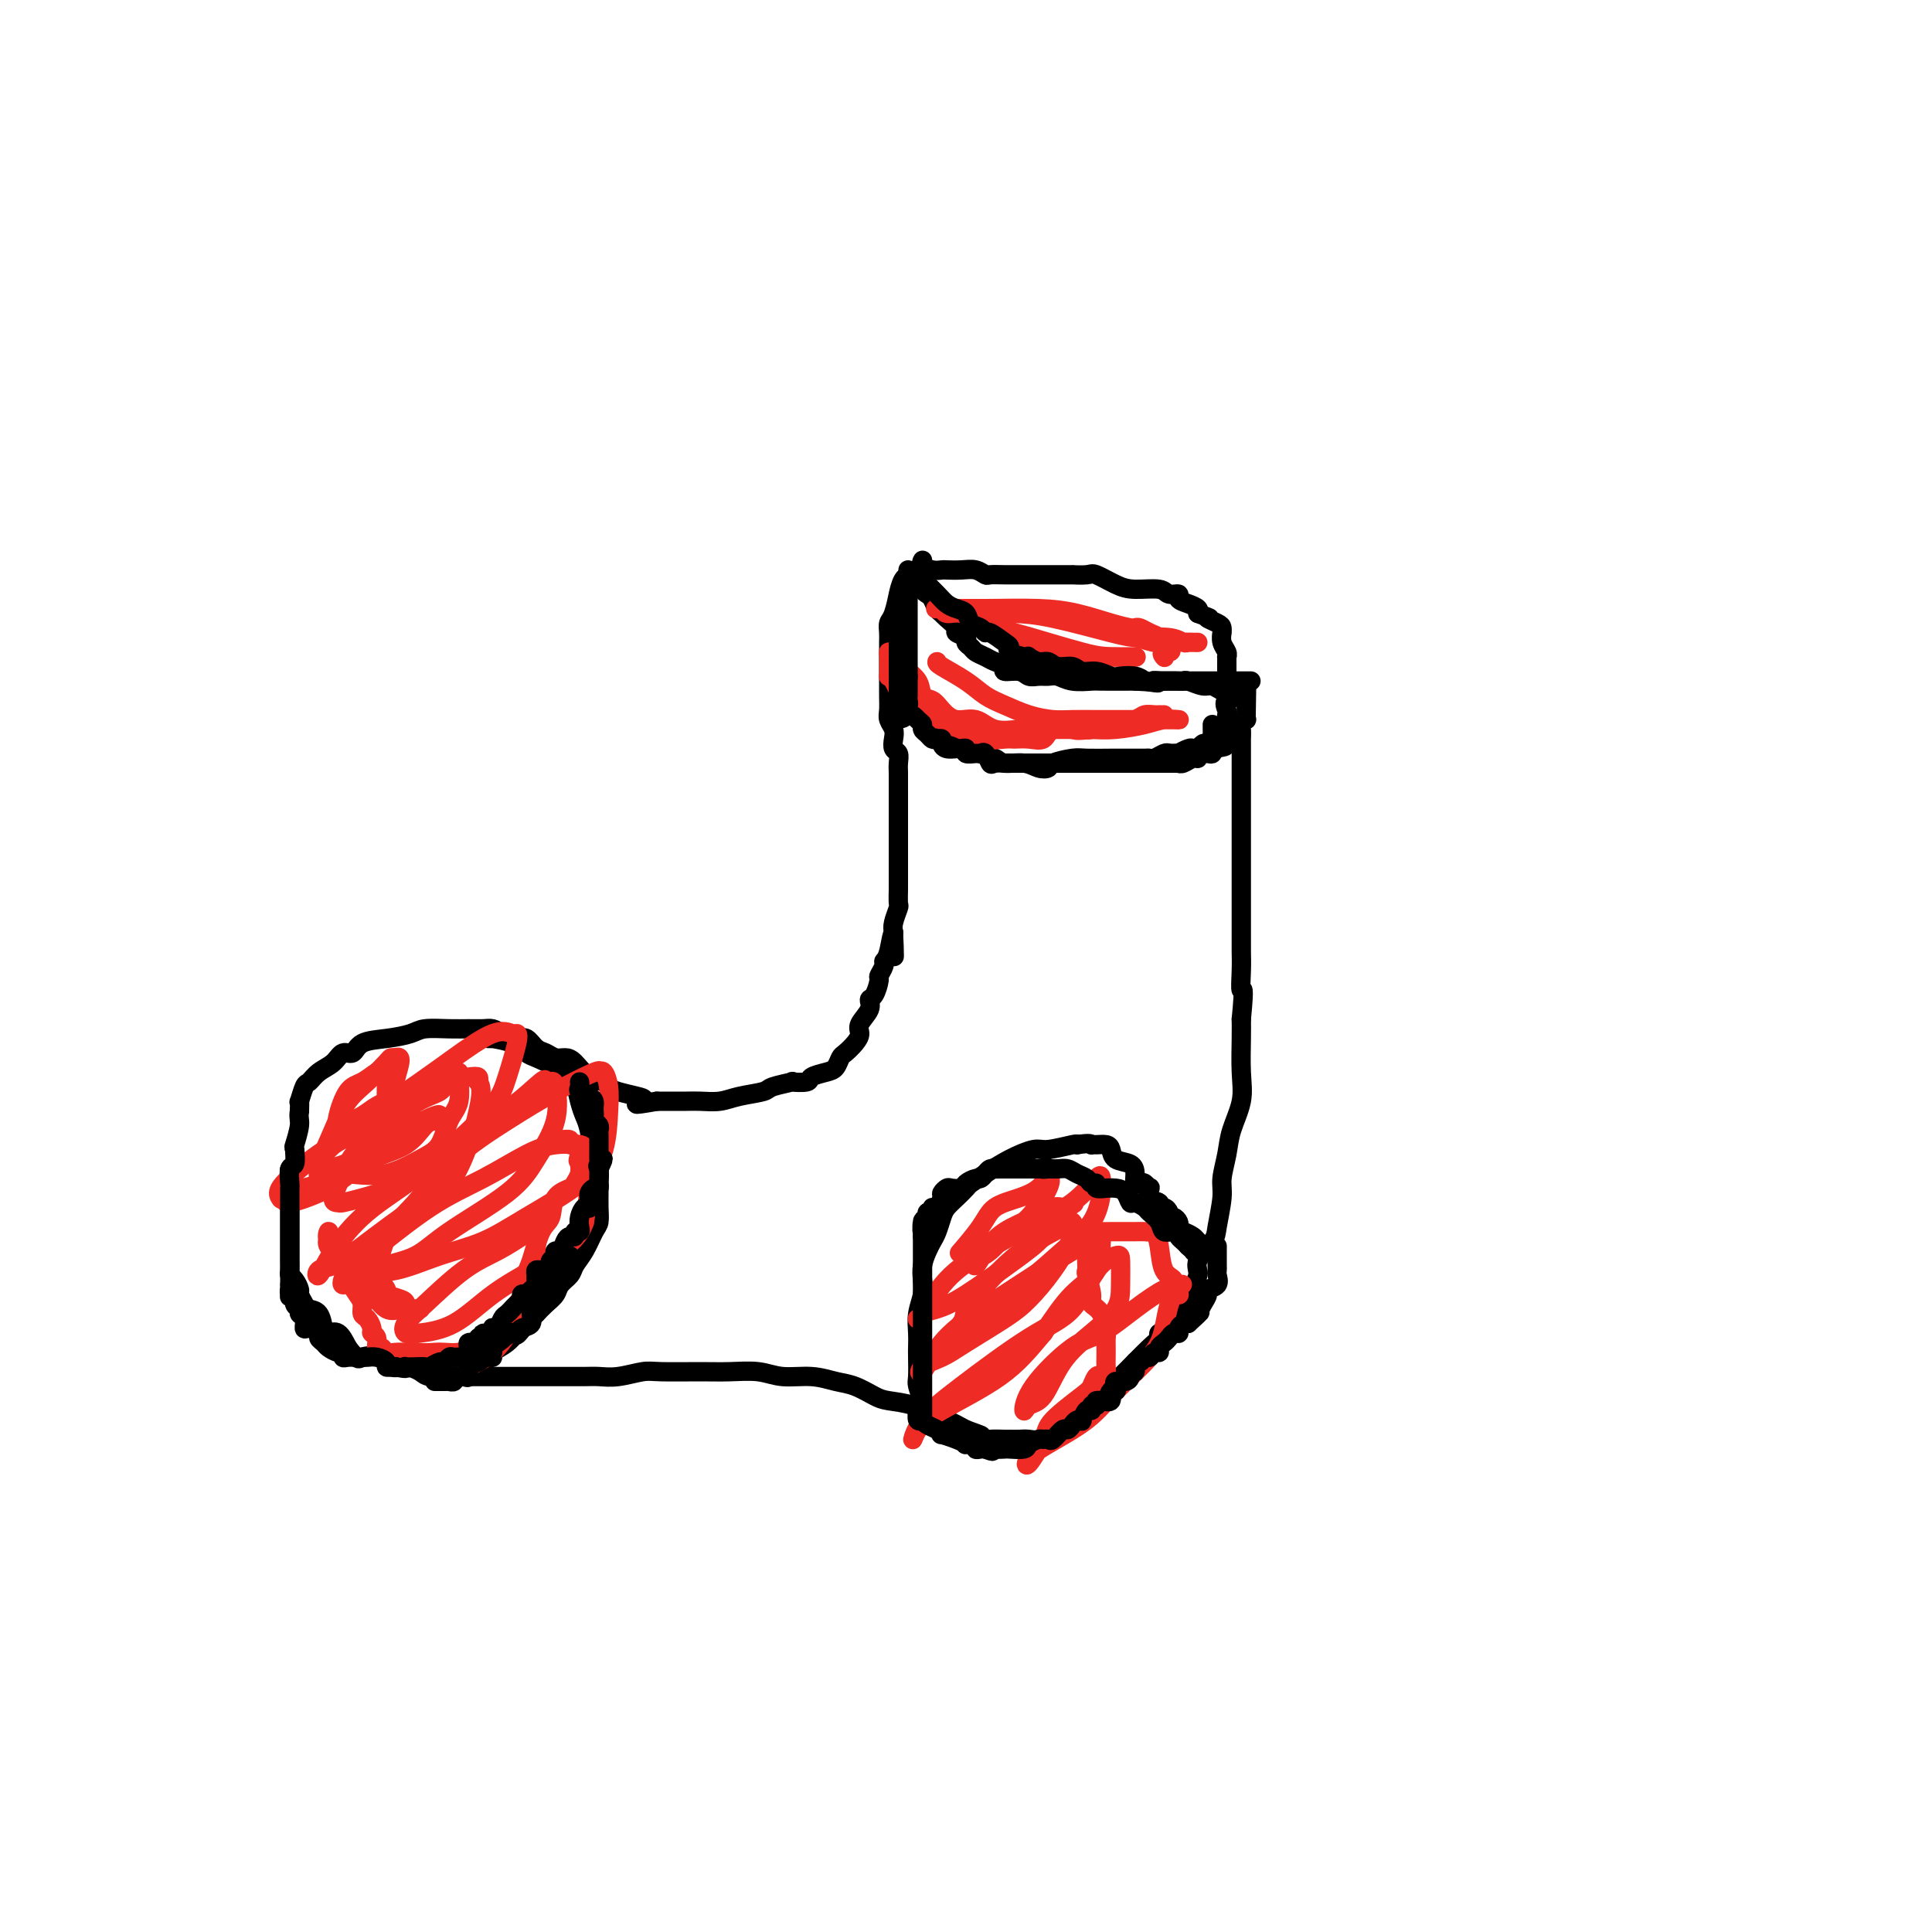 <svg viewBox='0 0 400 400' version='1.1' xmlns='http://www.w3.org/2000/svg' xmlns:xlink='http://www.w3.org/1999/xlink'><g fill='none' stroke='rgb(0,0,0)' stroke-width='4' stroke-linecap='round' stroke-linejoin='round'><path d='M191,120c-0.089,0.748 -0.178,1.497 0,2c0.178,0.503 0.622,0.761 1,1c0.378,0.239 0.691,0.458 1,1c0.309,0.542 0.613,1.406 1,2c0.387,0.594 0.858,0.919 1,1c0.142,0.081 -0.045,-0.080 0,0c0.045,0.080 0.323,0.403 1,1c0.677,0.597 1.754,1.469 2,2c0.246,0.531 -0.338,0.720 0,1c0.338,0.280 1.599,0.652 2,1c0.401,0.348 -0.059,0.671 0,1c0.059,0.329 0.637,0.665 1,1c0.363,0.335 0.511,0.668 1,1c0.489,0.332 1.318,0.662 2,1c0.682,0.338 1.218,0.683 2,1c0.782,0.317 1.809,0.607 2,1c0.191,0.393 -0.454,0.890 0,1c0.454,0.110 2.008,-0.168 3,0c0.992,0.168 1.422,0.781 2,1c0.578,0.219 1.304,0.045 2,0c0.696,-0.045 1.362,0.041 2,0c0.638,-0.041 1.248,-0.207 2,0c0.752,0.207 1.645,0.787 3,1c1.355,0.213 3.173,0.057 4,0c0.827,-0.057 0.665,-0.016 2,0c1.335,0.016 4.168,0.008 7,0'/><path d='M235,141c4.888,0.309 3.606,0.083 4,0c0.394,-0.083 2.462,-0.022 4,0c1.538,0.022 2.545,0.006 4,0c1.455,-0.006 3.357,-0.002 5,0c1.643,0.002 3.028,0.000 4,0c0.972,-0.000 1.531,-0.000 2,0c0.469,0.000 0.848,0.000 1,0c0.152,-0.000 0.076,-0.000 0,0'/><path d='M191,116c-0.169,0.310 -0.338,0.619 0,1c0.338,0.381 1.182,0.833 2,1c0.818,0.167 1.610,0.048 2,0c0.390,-0.048 0.379,-0.027 1,0c0.621,0.027 1.874,0.060 3,0c1.126,-0.060 2.126,-0.212 3,0c0.874,0.212 1.621,0.789 2,1c0.379,0.211 0.390,0.057 1,0c0.610,-0.057 1.819,-0.015 3,0c1.181,0.015 2.332,0.004 3,0c0.668,-0.004 0.852,-0.001 2,0c1.148,0.001 3.260,0.001 4,0c0.740,-0.001 0.108,-0.002 1,0c0.892,0.002 3.309,0.007 4,0c0.691,-0.007 -0.344,-0.026 0,0c0.344,0.026 2.067,0.097 3,0c0.933,-0.097 1.075,-0.362 2,0c0.925,0.362 2.634,1.350 4,2c1.366,0.650 2.389,0.962 4,1c1.611,0.038 3.810,-0.197 5,0c1.190,0.197 1.370,0.826 2,1c0.630,0.174 1.710,-0.108 2,0c0.290,0.108 -0.211,0.606 0,1c0.211,0.394 1.134,0.683 2,1c0.866,0.317 1.676,0.662 2,1c0.324,0.338 0.162,0.669 0,1'/><path d='M248,127c3.906,1.415 2.171,0.952 2,1c-0.171,0.048 1.221,0.607 2,1c0.779,0.393 0.945,0.619 1,1c0.055,0.381 0.001,0.915 0,1c-0.001,0.085 0.052,-0.279 0,0c-0.052,0.279 -0.210,1.202 0,2c0.210,0.798 0.788,1.471 1,2c0.212,0.529 0.057,0.915 0,1c-0.057,0.085 -0.015,-0.131 0,0c0.015,0.131 0.004,0.610 0,1c-0.004,0.390 -0.001,0.692 0,1c0.001,0.308 0.000,0.621 0,1c-0.000,0.379 -0.000,0.822 0,1c0.000,0.178 0.000,0.089 0,0'/><path d='M189,119c-0.726,0.054 -1.452,0.108 -2,1c-0.548,0.892 -0.917,2.623 -1,3c-0.083,0.377 0.121,-0.601 0,0c-0.121,0.601 -0.568,2.782 -1,4c-0.432,1.218 -0.848,1.473 -1,2c-0.152,0.527 -0.041,1.327 0,2c0.041,0.673 0.011,1.220 0,2c-0.011,0.780 -0.004,1.795 0,3c0.004,1.205 0.005,2.602 0,4c-0.005,1.398 -0.015,2.797 0,4c0.015,1.203 0.056,2.210 0,3c-0.056,0.790 -0.207,1.363 0,2c0.207,0.637 0.774,1.340 1,2c0.226,0.660 0.113,1.279 0,2c-0.113,0.721 -0.226,1.546 0,2c0.226,0.454 0.793,0.537 1,1c0.207,0.463 0.056,1.307 0,2c-0.056,0.693 -0.015,1.234 0,2c0.015,0.766 0.004,1.755 0,3c-0.004,1.245 -0.001,2.745 0,4c0.001,1.255 0.000,2.265 0,3c-0.000,0.735 -0.000,1.196 0,2c0.000,0.804 -0.000,1.949 0,3c0.000,1.051 0.001,2.006 0,3c-0.001,0.994 -0.004,2.027 0,3c0.004,0.973 0.015,1.885 0,3c-0.015,1.115 -0.056,2.433 0,3c0.056,0.567 0.207,0.383 0,1c-0.207,0.617 -0.774,2.033 -1,3c-0.226,0.967 -0.113,1.483 0,2'/><path d='M185,193c0.198,9.666 0.193,2.832 0,1c-0.193,-1.832 -0.573,1.338 -1,3c-0.427,1.662 -0.902,1.815 -1,2c-0.098,0.185 0.180,0.402 0,1c-0.180,0.598 -0.817,1.577 -1,2c-0.183,0.423 0.087,0.291 0,1c-0.087,0.709 -0.530,2.259 -1,3c-0.470,0.741 -0.965,0.674 -1,1c-0.035,0.326 0.390,1.047 0,2c-0.390,0.953 -1.596,2.138 -2,3c-0.404,0.862 -0.006,1.401 0,2c0.006,0.599 -0.381,1.260 -1,2c-0.619,0.740 -1.469,1.560 -2,2c-0.531,0.440 -0.741,0.500 -1,1c-0.259,0.500 -0.565,1.441 -1,2c-0.435,0.559 -0.999,0.738 -2,1c-1.001,0.262 -2.440,0.609 -3,1c-0.560,0.391 -0.241,0.826 -1,1c-0.759,0.174 -2.597,0.088 -3,0c-0.403,-0.088 0.630,-0.177 0,0c-0.630,0.177 -2.924,0.622 -4,1c-1.076,0.378 -0.933,0.690 -2,1c-1.067,0.310 -3.344,0.619 -5,1c-1.656,0.381 -2.692,0.834 -4,1c-1.308,0.166 -2.889,0.044 -4,0c-1.111,-0.044 -1.751,-0.012 -3,0c-1.249,0.012 -3.105,0.003 -4,0c-0.895,-0.003 -0.827,-0.001 -1,0c-0.173,0.001 -0.586,0.000 -1,0'/><path d='M136,228c-6.399,1.131 -3.898,0.457 -3,0c0.898,-0.457 0.193,-0.698 -1,-1c-1.193,-0.302 -2.876,-0.666 -4,-1c-1.124,-0.334 -1.691,-0.640 -2,-1c-0.309,-0.360 -0.362,-0.775 -1,-1c-0.638,-0.225 -1.862,-0.260 -3,-1c-1.138,-0.740 -2.192,-2.186 -3,-3c-0.808,-0.814 -1.372,-0.996 -2,-1c-0.628,-0.004 -1.322,0.172 -2,0c-0.678,-0.172 -1.340,-0.690 -2,-1c-0.660,-0.310 -1.318,-0.413 -2,-1c-0.682,-0.587 -1.389,-1.660 -2,-2c-0.611,-0.340 -1.125,0.052 -2,0c-0.875,-0.052 -2.112,-0.550 -3,-1c-0.888,-0.450 -1.428,-0.853 -2,-1c-0.572,-0.147 -1.176,-0.036 -2,0c-0.824,0.036 -1.867,-0.001 -3,0c-1.133,0.001 -2.356,0.040 -4,0c-1.644,-0.040 -3.711,-0.161 -5,0c-1.289,0.161 -1.802,0.602 -3,1c-1.198,0.398 -3.083,0.754 -5,1c-1.917,0.246 -3.868,0.383 -5,1c-1.132,0.617 -1.445,1.714 -2,2c-0.555,0.286 -1.353,-0.238 -2,0c-0.647,0.238 -1.144,1.238 -2,2c-0.856,0.762 -2.072,1.285 -3,2c-0.928,0.715 -1.569,1.623 -2,2c-0.431,0.377 -0.652,0.225 -1,1c-0.348,0.775 -0.825,2.478 -1,3c-0.175,0.522 -0.050,-0.137 0,0c0.050,0.137 0.025,1.068 0,2'/><path d='M62,230c-0.250,1.369 0.125,1.791 0,3c-0.125,1.209 -0.752,3.205 -1,4c-0.248,0.795 -0.119,0.388 0,1c0.119,0.612 0.228,2.243 0,3c-0.228,0.757 -0.793,0.641 -1,1c-0.207,0.359 -0.055,1.195 0,2c0.055,0.805 0.015,1.581 0,2c-0.015,0.419 -0.004,0.481 0,1c0.004,0.519 0.001,1.495 0,2c-0.001,0.505 -0.000,0.541 0,1c0.000,0.459 0.000,1.342 0,2c-0.000,0.658 -0.000,1.089 0,2c0.000,0.911 0.000,2.300 0,3c-0.000,0.700 -0.000,0.711 0,1c0.000,0.289 0.000,0.855 0,1c-0.000,0.145 -0.001,-0.130 0,0c0.001,0.130 0.003,0.664 0,1c-0.003,0.336 -0.011,0.475 0,1c0.011,0.525 0.041,1.435 0,2c-0.041,0.565 -0.151,0.785 0,1c0.151,0.215 0.564,0.425 1,1c0.436,0.575 0.894,1.514 1,2c0.106,0.486 -0.140,0.519 0,1c0.140,0.481 0.667,1.412 1,2c0.333,0.588 0.473,0.835 1,1c0.527,0.165 1.439,0.249 2,1c0.561,0.751 0.769,2.170 1,3c0.231,0.830 0.485,1.069 1,1c0.515,-0.069 1.290,-0.448 2,0c0.710,0.448 1.355,1.724 2,3'/><path d='M72,279c2.316,2.962 2.105,2.366 3,2c0.895,-0.366 2.895,-0.501 4,0c1.105,0.501 1.314,1.637 2,2c0.686,0.363 1.848,-0.046 3,0c1.152,0.046 2.293,0.548 3,1c0.707,0.452 0.979,0.853 2,1c1.021,0.147 2.791,0.039 4,0c1.209,-0.039 1.856,-0.011 3,0c1.144,0.011 2.784,0.003 4,0c1.216,-0.003 2.009,-0.001 3,0c0.991,0.001 2.179,-0.000 4,0c1.821,0.000 4.274,0.001 6,0c1.726,-0.001 2.724,-0.004 4,0c1.276,0.004 2.830,0.015 4,0c1.170,-0.015 1.957,-0.057 3,0c1.043,0.057 2.342,0.212 4,0c1.658,-0.212 3.675,-0.790 5,-1c1.325,-0.210 1.959,-0.052 4,0c2.041,0.052 5.490,-0.001 8,0c2.510,0.001 4.082,0.056 6,0c1.918,-0.056 4.182,-0.223 6,0c1.818,0.223 3.190,0.837 5,1c1.810,0.163 4.058,-0.125 6,0c1.942,0.125 3.580,0.662 5,1c1.420,0.338 2.624,0.476 4,1c1.376,0.524 2.923,1.435 4,2c1.077,0.565 1.684,0.784 3,1c1.316,0.216 3.343,0.429 5,1c1.657,0.571 2.946,1.500 4,2c1.054,0.500 1.873,0.571 3,1c1.127,0.429 2.564,1.214 4,2'/><path d='M200,296c5.286,1.868 2.501,1.036 2,1c-0.501,-0.036 1.284,0.722 2,1c0.716,0.278 0.365,0.074 1,0c0.635,-0.074 2.256,-0.018 3,0c0.744,0.018 0.611,-0.001 1,0c0.389,0.001 1.299,0.023 2,0c0.701,-0.023 1.192,-0.092 2,0c0.808,0.092 1.934,0.346 3,0c1.066,-0.346 2.072,-1.290 3,-2c0.928,-0.710 1.778,-1.184 3,-2c1.222,-0.816 2.815,-1.973 4,-3c1.185,-1.027 1.962,-1.925 3,-3c1.038,-1.075 2.337,-2.328 4,-4c1.663,-1.672 3.692,-3.763 5,-5c1.308,-1.237 1.897,-1.621 2,-2c0.103,-0.379 -0.279,-0.752 0,-1c0.279,-0.248 1.221,-0.372 2,-1c0.779,-0.628 1.396,-1.761 2,-3c0.604,-1.239 1.194,-2.583 2,-4c0.806,-1.417 1.828,-2.907 2,-4c0.172,-1.093 -0.505,-1.789 0,-3c0.505,-1.211 2.191,-2.938 3,-4c0.809,-1.062 0.740,-1.457 1,-3c0.260,-1.543 0.848,-4.232 1,-6c0.152,-1.768 -0.131,-2.616 0,-4c0.131,-1.384 0.676,-3.304 1,-5c0.324,-1.696 0.427,-3.167 1,-5c0.573,-1.833 1.618,-4.027 2,-6c0.382,-1.973 0.103,-3.723 0,-6c-0.103,-2.277 -0.029,-5.079 0,-7c0.029,-1.921 0.015,-2.960 0,-4'/><path d='M257,211c0.774,-7.821 0.207,-5.873 0,-6c-0.207,-0.127 -0.056,-2.330 0,-4c0.056,-1.670 0.015,-2.807 0,-4c-0.015,-1.193 -0.004,-2.443 0,-4c0.004,-1.557 0.001,-3.421 0,-5c-0.001,-1.579 -0.000,-2.873 0,-4c0.000,-1.127 0.000,-2.086 0,-3c-0.000,-0.914 -0.000,-1.781 0,-3c0.000,-1.219 0.000,-2.788 0,-4c-0.000,-1.212 -0.000,-2.065 0,-3c0.000,-0.935 -0.000,-1.950 0,-3c0.000,-1.050 0.000,-2.135 0,-3c-0.000,-0.865 -0.000,-1.511 0,-2c0.000,-0.489 0.000,-0.821 0,-1c-0.000,-0.179 -0.000,-0.204 0,-1c0.000,-0.796 0.000,-2.364 0,-3c-0.000,-0.636 -0.001,-0.341 0,-1c0.001,-0.659 0.004,-2.272 0,-3c-0.004,-0.728 -0.015,-0.573 0,-1c0.015,-0.427 0.057,-1.438 0,-2c-0.057,-0.562 -0.211,-0.676 0,-1c0.211,-0.324 0.788,-0.856 1,-1c0.212,-0.144 0.061,0.102 0,0c-0.061,-0.102 -0.030,-0.551 0,-1'/><path d='M258,148c0.167,-10.500 0.083,-5.250 0,0'/><path d='M101,215c0.522,0.015 1.044,0.031 1,0c-0.044,-0.031 -0.655,-0.108 0,0c0.655,0.108 2.574,0.400 4,1c1.426,0.600 2.357,1.506 3,2c0.643,0.494 0.998,0.576 2,1c1.002,0.424 2.650,1.191 4,2c1.350,0.809 2.403,1.660 3,2c0.597,0.340 0.737,0.171 1,1c0.263,0.829 0.649,2.658 1,4c0.351,1.342 0.669,2.198 1,3c0.331,0.802 0.677,1.551 1,3c0.323,1.449 0.622,3.598 1,5c0.378,1.402 0.834,2.056 1,3c0.166,0.944 0.042,2.176 0,3c-0.042,0.824 -0.003,1.238 0,2c0.003,0.762 -0.031,1.870 0,3c0.031,1.130 0.126,2.280 0,3c-0.126,0.720 -0.471,1.008 -1,2c-0.529,0.992 -1.240,2.689 -2,4c-0.760,1.311 -1.569,2.238 -2,3c-0.431,0.762 -0.486,1.359 -1,2c-0.514,0.641 -1.489,1.327 -2,2c-0.511,0.673 -0.560,1.335 -1,2c-0.440,0.665 -1.272,1.333 -2,2c-0.728,0.667 -1.351,1.333 -2,2c-0.649,0.667 -1.325,1.333 -2,2'/><path d='M109,274c-2.702,3.608 -1.957,2.130 -2,2c-0.043,-0.130 -0.873,1.090 -2,2c-1.127,0.910 -2.551,1.512 -3,2c-0.449,0.488 0.075,0.863 0,1c-0.075,0.137 -0.751,0.037 -1,0c-0.249,-0.037 -0.071,-0.011 0,0c0.071,0.011 0.036,0.005 0,0'/><path d='M191,294c0.008,0.332 0.016,0.663 0,0c-0.016,-0.663 -0.057,-2.321 0,-3c0.057,-0.679 0.211,-0.380 0,-1c-0.211,-0.620 -0.788,-2.160 -1,-3c-0.212,-0.840 -0.058,-0.979 0,-2c0.058,-1.021 0.019,-2.923 0,-4c-0.019,-1.077 -0.019,-1.327 0,-2c0.019,-0.673 0.057,-1.769 0,-3c-0.057,-1.231 -0.208,-2.599 0,-4c0.208,-1.401 0.777,-2.837 1,-4c0.223,-1.163 0.101,-2.054 0,-3c-0.101,-0.946 -0.182,-1.948 0,-3c0.182,-1.052 0.625,-2.155 1,-3c0.375,-0.845 0.680,-1.434 1,-2c0.320,-0.566 0.653,-1.111 1,-2c0.347,-0.889 0.708,-2.121 1,-3c0.292,-0.879 0.517,-1.403 1,-2c0.483,-0.597 1.226,-1.265 2,-2c0.774,-0.735 1.580,-1.535 2,-2c0.420,-0.465 0.455,-0.593 1,-1c0.545,-0.407 1.600,-1.094 3,-2c1.400,-0.906 3.146,-2.033 5,-3c1.854,-0.967 3.817,-1.775 5,-2c1.183,-0.225 1.588,0.132 3,0c1.412,-0.132 3.832,-0.752 5,-1c1.168,-0.248 1.084,-0.124 1,0'/><path d='M223,237c2.854,-0.464 2.989,-0.122 3,0c0.011,0.122 -0.101,0.026 0,0c0.101,-0.026 0.416,0.020 1,0c0.584,-0.020 1.439,-0.105 2,0c0.561,0.105 0.829,0.400 1,1c0.171,0.600 0.245,1.506 1,2c0.755,0.494 2.191,0.576 3,1c0.809,0.424 0.991,1.190 1,2c0.009,0.810 -0.155,1.665 0,2c0.155,0.335 0.628,0.149 1,0c0.372,-0.149 0.643,-0.262 1,0c0.357,0.262 0.799,0.897 1,1c0.201,0.103 0.162,-0.327 0,0c-0.162,0.327 -0.446,1.411 0,2c0.446,0.589 1.621,0.684 2,1c0.379,0.316 -0.039,0.854 0,1c0.039,0.146 0.536,-0.102 1,0c0.464,0.102 0.895,0.552 1,1c0.105,0.448 -0.116,0.893 0,1c0.116,0.107 0.570,-0.125 1,0c0.430,0.125 0.837,0.607 1,1c0.163,0.393 0.081,0.696 0,1'/><path d='M244,254c1.516,2.250 0.305,1.376 0,1c-0.305,-0.376 0.297,-0.255 1,0c0.703,0.255 1.509,0.643 2,1c0.491,0.357 0.668,0.683 1,1c0.332,0.317 0.820,0.624 1,1c0.180,0.376 0.051,0.822 0,1c-0.051,0.178 -0.026,0.089 0,0'/><path d='M188,143c-0.187,0.801 -0.374,1.601 0,2c0.374,0.399 1.311,0.396 2,1c0.689,0.604 1.132,1.815 2,3c0.868,1.185 2.162,2.345 3,3c0.838,0.655 1.220,0.807 2,1c0.780,0.193 1.959,0.429 3,1c1.041,0.571 1.945,1.477 3,2c1.055,0.523 2.262,0.663 3,1c0.738,0.337 1.007,0.872 2,1c0.993,0.128 2.710,-0.152 4,0c1.290,0.152 2.153,0.734 3,1c0.847,0.266 1.679,0.215 2,0c0.321,-0.215 0.130,-0.593 1,-1c0.870,-0.407 2.799,-0.841 4,-1c1.201,-0.159 1.673,-0.043 3,0c1.327,0.043 3.507,0.011 5,0c1.493,-0.011 2.297,-0.002 3,0c0.703,0.002 1.305,-0.003 2,0c0.695,0.003 1.482,0.015 2,0c0.518,-0.015 0.768,-0.055 1,0c0.232,0.055 0.447,0.207 1,0c0.553,-0.207 1.444,-0.773 2,-1c0.556,-0.227 0.778,-0.113 1,0'/><path d='M242,156c5.727,-0.150 2.045,-0.026 1,0c-1.045,0.026 0.546,-0.044 1,0c0.454,0.044 -0.229,0.204 0,0c0.229,-0.204 1.371,-0.773 2,-1c0.629,-0.227 0.746,-0.113 1,0c0.254,0.113 0.645,0.226 1,0c0.355,-0.226 0.672,-0.792 1,-1c0.328,-0.208 0.665,-0.060 1,0c0.335,0.060 0.667,0.030 1,0'/><path d='M251,154c1.570,-0.326 0.995,-0.140 1,0c0.005,0.140 0.589,0.233 1,0c0.411,-0.233 0.649,-0.794 1,-1c0.351,-0.206 0.815,-0.059 1,0c0.185,0.059 0.093,0.029 0,0'/></g>
<g fill='none' stroke='rgb(238,43,36)' stroke-width='4' stroke-linecap='round' stroke-linejoin='round'><path d='M59,247c0.038,0.266 0.075,0.531 0,1c-0.075,0.469 -0.264,1.141 1,1c1.264,-0.141 3.980,-1.096 6,-2c2.020,-0.904 3.343,-1.758 5,-3c1.657,-1.242 3.649,-2.872 6,-4c2.351,-1.128 5.060,-1.753 7,-3c1.940,-1.247 3.112,-3.114 4,-4c0.888,-0.886 1.492,-0.789 2,-1c0.508,-0.211 0.922,-0.731 1,-1c0.078,-0.269 -0.178,-0.289 -1,0c-0.822,0.289 -2.209,0.886 -4,2c-1.791,1.114 -3.985,2.745 -6,4c-2.015,1.255 -3.851,2.133 -6,3c-2.149,0.867 -4.610,1.723 -6,2c-1.390,0.277 -1.710,-0.024 -2,0c-0.290,0.024 -0.551,0.374 0,-1c0.551,-1.374 1.912,-4.473 3,-7c1.088,-2.527 1.902,-4.481 3,-6c1.098,-1.519 2.480,-2.603 4,-4c1.520,-1.397 3.178,-3.107 4,-4c0.822,-0.893 0.806,-0.969 1,-1c0.194,-0.031 0.597,-0.015 1,0'/><path d='M82,219c1.568,-0.703 0.487,2.040 0,4c-0.487,1.960 -0.379,3.139 -1,4c-0.621,0.861 -1.972,1.405 -3,2c-1.028,0.595 -1.734,1.242 -3,2c-1.266,0.758 -3.091,1.627 -4,2c-0.909,0.373 -0.902,0.250 -1,0c-0.098,-0.250 -0.300,-0.627 0,-2c0.300,-1.373 1.103,-3.740 2,-5c0.897,-1.260 1.886,-1.412 3,-2c1.114,-0.588 2.351,-1.614 3,-2c0.649,-0.386 0.710,-0.134 1,0c0.290,0.134 0.811,0.148 1,0c0.189,-0.148 0.047,-0.460 0,0c-0.047,0.460 -0.000,1.691 0,3c0.000,1.309 -0.046,2.695 0,4c0.046,1.305 0.185,2.530 0,4c-0.185,1.470 -0.694,3.184 -1,4c-0.306,0.816 -0.411,0.732 -1,1c-0.589,0.268 -1.663,0.886 -2,1c-0.337,0.114 0.063,-0.277 0,-1c-0.063,-0.723 -0.589,-1.778 0,-3c0.589,-1.222 2.295,-2.611 4,-4'/><path d='M80,231c1.154,-2.029 2.040,-3.103 3,-4c0.960,-0.897 1.995,-1.617 3,-2c1.005,-0.383 1.978,-0.429 2,0c0.022,0.429 -0.909,1.332 -2,3c-1.091,1.668 -2.341,4.100 -4,6c-1.659,1.900 -3.726,3.267 -6,5c-2.274,1.733 -4.756,3.833 -7,5c-2.244,1.167 -4.251,1.401 -6,2c-1.749,0.599 -3.240,1.562 -4,2c-0.760,0.438 -0.789,0.352 -1,0c-0.211,-0.352 -0.603,-0.969 0,-2c0.603,-1.031 2.201,-2.475 4,-4c1.799,-1.525 3.798,-3.129 7,-5c3.202,-1.871 7.607,-4.008 11,-6c3.393,-1.992 5.775,-3.840 8,-5c2.225,-1.160 4.295,-1.632 5,-2c0.705,-0.368 0.047,-0.633 0,-1c-0.047,-0.367 0.517,-0.838 1,-1c0.483,-0.162 0.885,-0.017 1,0c0.115,0.017 -0.056,-0.096 0,1c0.056,1.096 0.338,3.401 0,5c-0.338,1.599 -1.298,2.492 -2,4c-0.702,1.508 -1.147,3.631 -2,5c-0.853,1.369 -2.114,1.984 -4,3c-1.886,1.016 -4.396,2.433 -7,3c-2.604,0.567 -5.302,0.283 -8,0'/><path d='M72,243c-4.012,1.133 -4.542,0.967 -5,1c-0.458,0.033 -0.844,0.267 -1,0c-0.156,-0.267 -0.083,-1.034 0,-2c0.083,-0.966 0.174,-2.130 2,-4c1.826,-1.870 5.386,-4.445 9,-7c3.614,-2.555 7.283,-5.092 10,-7c2.717,-1.908 4.481,-3.189 7,-5c2.519,-1.811 5.793,-4.152 8,-5c2.207,-0.848 3.346,-0.204 4,0c0.654,0.204 0.824,-0.033 1,0c0.176,0.033 0.360,0.336 0,2c-0.360,1.664 -1.263,4.690 -2,7c-0.737,2.310 -1.309,3.904 -3,6c-1.691,2.096 -4.502,4.695 -7,7c-2.498,2.305 -4.682,4.316 -7,6c-2.318,1.684 -4.770,3.040 -7,4c-2.230,0.960 -4.238,1.525 -6,2c-1.762,0.475 -3.278,0.862 -4,1c-0.722,0.138 -0.649,0.027 -1,0c-0.351,-0.027 -1.128,0.029 -1,-1c0.128,-1.029 1.159,-3.144 2,-5c0.841,-1.856 1.492,-3.454 4,-6c2.508,-2.546 6.872,-6.042 10,-8c3.128,-1.958 5.021,-2.378 6,-3c0.979,-0.622 1.046,-1.445 2,-2c0.954,-0.555 2.795,-0.842 4,-1c1.205,-0.158 1.773,-0.188 2,0c0.227,0.188 0.114,0.594 0,1'/><path d='M99,224c1.004,1.051 0.513,3.677 0,6c-0.513,2.323 -1.050,4.342 -2,7c-0.950,2.658 -2.314,5.954 -4,8c-1.686,2.046 -3.693,2.843 -7,5c-3.307,2.157 -7.913,5.676 -11,8c-3.087,2.324 -4.656,3.453 -6,4c-1.344,0.547 -2.465,0.510 -3,1c-0.535,0.490 -0.484,1.506 0,1c0.484,-0.506 1.400,-2.534 3,-5c1.600,-2.466 3.883,-5.369 7,-8c3.117,-2.631 7.069,-4.988 11,-8c3.931,-3.012 7.841,-6.677 11,-9c3.159,-2.323 5.567,-3.303 8,-5c2.433,-1.697 4.890,-4.109 6,-5c1.110,-0.891 0.874,-0.260 1,0c0.126,0.260 0.614,0.148 1,0c0.386,-0.148 0.670,-0.333 1,1c0.330,1.333 0.706,4.185 0,7c-0.706,2.815 -2.494,5.594 -4,8c-1.506,2.406 -2.728,4.438 -6,7c-3.272,2.562 -8.593,5.653 -12,8c-3.407,2.347 -4.900,3.950 -7,5c-2.100,1.050 -4.806,1.547 -6,2c-1.194,0.453 -0.877,0.864 -1,1c-0.123,0.136 -0.687,-0.002 -1,0c-0.313,0.002 -0.375,0.143 0,-1c0.375,-1.143 1.188,-3.572 2,-6'/><path d='M80,256c1.018,-2.076 3.562,-4.266 6,-7c2.438,-2.734 4.769,-6.011 8,-9c3.231,-2.989 7.362,-5.690 11,-8c3.638,-2.310 6.781,-4.229 10,-6c3.219,-1.771 6.512,-3.395 8,-4c1.488,-0.605 1.169,-0.192 1,0c-0.169,0.192 -0.190,0.163 0,0c0.190,-0.163 0.591,-0.462 1,0c0.409,0.462 0.825,1.683 1,3c0.175,1.317 0.108,2.730 0,5c-0.108,2.270 -0.258,5.397 -1,8c-0.742,2.603 -2.076,4.680 -5,7c-2.924,2.320 -7.439,4.882 -11,7c-3.561,2.118 -6.167,3.793 -9,5c-2.833,1.207 -5.892,1.946 -9,3c-3.108,1.054 -6.263,2.422 -9,3c-2.737,0.578 -5.055,0.364 -7,1c-1.945,0.636 -3.518,2.121 -4,2c-0.482,-0.121 0.127,-1.849 1,-3c0.873,-1.151 2.009,-1.723 5,-4c2.991,-2.277 7.835,-6.257 12,-9c4.165,-2.743 7.651,-4.250 11,-6c3.349,-1.750 6.561,-3.743 9,-5c2.439,-1.257 4.104,-1.777 6,-2c1.896,-0.223 4.022,-0.148 5,0c0.978,0.148 0.809,0.370 1,1c0.191,0.630 0.744,1.670 1,3c0.256,1.330 0.216,2.952 0,5c-0.216,2.048 -0.608,4.524 -1,7'/><path d='M121,253c-1.026,3.030 -3.089,4.605 -5,6c-1.911,1.395 -3.668,2.610 -6,4c-2.332,1.390 -5.240,2.956 -8,5c-2.760,2.044 -5.372,4.567 -8,6c-2.628,1.433 -5.272,1.776 -7,2c-1.728,0.224 -2.540,0.328 -3,0c-0.460,-0.328 -0.569,-1.089 0,-2c0.569,-0.911 1.815,-1.971 4,-4c2.185,-2.029 5.307,-5.027 8,-7c2.693,-1.973 4.956,-2.920 7,-4c2.044,-1.080 3.870,-2.293 5,-3c1.130,-0.707 1.566,-0.909 2,-1c0.434,-0.091 0.868,-0.070 1,1c0.132,1.070 -0.038,3.189 0,5c0.038,1.811 0.285,3.314 0,5c-0.285,1.686 -1.103,3.556 -2,5c-0.897,1.444 -1.872,2.464 -3,4c-1.128,1.536 -2.407,3.588 -4,5c-1.593,1.412 -3.499,2.182 -5,3c-1.501,0.818 -2.596,1.682 -3,2c-0.404,0.318 -0.115,0.091 0,0c0.115,-0.091 0.058,-0.045 0,0'/><path d='M199,259c0.106,-0.123 0.212,-0.245 0,0c-0.212,0.245 -0.741,0.859 0,0c0.741,-0.859 2.751,-3.191 4,-5c1.249,-1.809 1.735,-3.096 3,-4c1.265,-0.904 3.308,-1.427 5,-2c1.692,-0.573 3.034,-1.197 4,-2c0.966,-0.803 1.557,-1.785 2,-2c0.443,-0.215 0.738,0.337 0,2c-0.738,1.663 -2.511,4.437 -4,6c-1.489,1.563 -2.695,1.913 -4,3c-1.305,1.087 -2.707,2.909 -4,4c-1.293,1.091 -2.475,1.450 -3,2c-0.525,0.550 -0.394,1.292 0,1c0.394,-0.292 1.051,-1.619 2,-3c0.949,-1.381 2.191,-2.815 4,-4c1.809,-1.185 4.186,-2.122 6,-3c1.814,-0.878 3.065,-1.698 4,-2c0.935,-0.302 1.553,-0.086 2,0c0.447,0.086 0.724,0.043 1,0'/><path d='M221,250c2.896,-1.725 0.634,-0.536 -1,1c-1.634,1.536 -2.642,3.419 -4,5c-1.358,1.581 -3.067,2.858 -6,5c-2.933,2.142 -7.091,5.148 -10,7c-2.909,1.852 -4.569,2.551 -6,3c-1.431,0.449 -2.634,0.649 -3,1c-0.366,0.351 0.103,0.854 0,1c-0.103,0.146 -0.780,-0.063 -1,0c-0.220,0.063 0.015,0.399 1,-1c0.985,-1.399 2.719,-4.533 5,-7c2.281,-2.467 5.108,-4.267 8,-6c2.892,-1.733 5.847,-3.400 9,-5c3.153,-1.600 6.502,-3.132 9,-5c2.498,-1.868 4.145,-4.070 5,-5c0.855,-0.930 0.919,-0.587 1,0c0.081,0.587 0.180,1.419 0,3c-0.180,1.581 -0.640,3.913 -2,6c-1.360,2.087 -3.622,3.931 -6,6c-2.378,2.069 -4.873,4.365 -7,6c-2.127,1.635 -3.888,2.609 -6,4c-2.112,1.391 -4.576,3.197 -6,4c-1.424,0.803 -1.806,0.601 -2,1c-0.194,0.399 -0.198,1.400 0,1c0.198,-0.400 0.599,-2.200 1,-4'/><path d='M200,271c1.195,-1.899 3.682,-4.647 6,-7c2.318,-2.353 4.467,-4.312 7,-6c2.533,-1.688 5.452,-3.106 7,-4c1.548,-0.894 1.727,-1.266 2,-1c0.273,0.266 0.639,1.170 0,3c-0.639,1.830 -2.284,4.588 -4,7c-1.716,2.412 -3.504,4.480 -5,6c-1.496,1.520 -2.701,2.493 -5,4c-2.299,1.507 -5.692,3.549 -8,5c-2.308,1.451 -3.530,2.311 -5,3c-1.470,0.689 -3.187,1.206 -4,2c-0.813,0.794 -0.723,1.866 0,1c0.723,-0.866 2.080,-3.671 4,-6c1.920,-2.329 4.403,-4.183 7,-6c2.597,-1.817 5.309,-3.599 9,-6c3.691,-2.401 8.362,-5.423 11,-7c2.638,-1.577 3.243,-1.710 4,-2c0.757,-0.290 1.667,-0.738 2,-1c0.333,-0.262 0.089,-0.338 0,1c-0.089,1.338 -0.024,4.091 -1,6c-0.976,1.909 -2.993,2.974 -5,5c-2.007,2.026 -4.003,5.013 -6,8'/><path d='M216,276c-3.088,3.678 -5.308,6.373 -9,9c-3.692,2.627 -8.856,5.188 -12,7c-3.144,1.812 -4.269,2.876 -5,4c-0.731,1.124 -1.067,2.307 -1,2c0.067,-0.307 0.537,-2.106 2,-4c1.463,-1.894 3.919,-3.884 8,-7c4.081,-3.116 9.787,-7.357 14,-10c4.213,-2.643 6.933,-3.688 9,-6c2.067,-2.312 3.482,-5.890 5,-8c1.518,-2.110 3.139,-2.751 4,-3c0.861,-0.249 0.961,-0.107 1,1c0.039,1.107 0.016,3.179 0,5c-0.016,1.821 -0.025,3.390 -1,5c-0.975,1.610 -2.917,3.261 -5,5c-2.083,1.739 -4.309,3.565 -6,6c-1.691,2.435 -2.848,5.479 -4,7c-1.152,1.521 -2.299,1.518 -3,2c-0.701,0.482 -0.955,1.449 -1,1c-0.045,-0.449 0.121,-2.313 2,-5c1.879,-2.687 5.473,-6.195 8,-8c2.527,-1.805 3.987,-1.906 6,-3c2.013,-1.094 4.581,-3.179 7,-5c2.419,-1.821 4.691,-3.377 6,-4c1.309,-0.623 1.654,-0.311 2,0'/><path d='M243,267c3.347,-1.982 1.214,-0.937 0,1c-1.214,1.937 -1.511,4.766 -2,7c-0.489,2.234 -1.171,3.872 -3,6c-1.829,2.128 -4.805,4.746 -7,7c-2.195,2.254 -3.611,4.143 -6,6c-2.389,1.857 -5.752,3.682 -8,5c-2.248,1.318 -3.380,2.129 -4,3c-0.620,0.871 -0.727,1.801 0,1c0.727,-0.801 2.289,-3.332 3,-5c0.711,-1.668 0.572,-2.472 2,-4c1.428,-1.528 4.425,-3.781 6,-5c1.575,-1.219 1.728,-1.404 2,-2c0.272,-0.596 0.661,-1.602 1,-2c0.339,-0.398 0.627,-0.189 1,0c0.373,0.189 0.832,0.359 1,0c0.168,-0.359 0.045,-1.245 0,-2c-0.045,-0.755 -0.014,-1.378 0,-2c0.014,-0.622 0.010,-1.241 0,-2c-0.010,-0.759 -0.026,-1.657 0,-2c0.026,-0.343 0.094,-0.131 0,-1c-0.094,-0.869 -0.351,-2.820 -1,-4c-0.649,-1.180 -1.691,-1.590 -2,-2c-0.309,-0.410 0.113,-0.820 0,-2c-0.113,-1.180 -0.762,-3.131 -1,-4c-0.238,-0.869 -0.064,-0.657 0,-1c0.064,-0.343 0.018,-1.241 0,-2c-0.018,-0.759 -0.009,-1.380 0,-2'/><path d='M225,259c-0.469,-4.431 -0.142,-2.508 0,-2c0.142,0.508 0.100,-0.400 0,-1c-0.100,-0.600 -0.259,-0.893 0,-1c0.259,-0.107 0.934,-0.028 2,0c1.066,0.028 2.523,0.006 4,0c1.477,-0.006 2.973,0.005 4,0c1.027,-0.005 1.583,-0.026 2,0c0.417,0.026 0.694,0.100 1,0c0.306,-0.100 0.641,-0.374 1,0c0.359,0.374 0.741,1.396 1,3c0.259,1.604 0.395,3.789 1,5c0.605,1.211 1.678,1.448 2,2c0.322,0.552 -0.105,1.418 0,2c0.105,0.582 0.744,0.881 1,1c0.256,0.119 0.128,0.060 0,0'/><path d='M194,137c-0.046,0.161 -0.093,0.323 1,1c1.093,0.677 3.324,1.870 5,3c1.676,1.130 2.796,2.198 4,3c1.204,0.802 2.492,1.339 4,2c1.508,0.661 3.236,1.445 5,2c1.764,0.555 3.564,0.881 5,1c1.436,0.119 2.509,0.032 4,0c1.491,-0.032 3.399,-0.009 5,0c1.601,0.009 2.894,0.002 4,0c1.106,-0.002 2.026,-0.000 3,0c0.974,0.000 2.004,-0.001 3,0c0.996,0.001 1.959,0.003 3,0c1.041,-0.003 2.159,-0.011 3,0c0.841,0.011 1.405,0.042 1,0c-0.405,-0.042 -1.779,-0.155 -3,0c-1.221,0.155 -2.290,0.580 -4,1c-1.710,0.420 -4.060,0.834 -6,1c-1.940,0.166 -3.470,0.083 -5,0'/><path d='M226,151c-3.316,0.342 -3.105,0.197 -4,0c-0.895,-0.197 -2.894,-0.446 -4,0c-1.106,0.446 -1.317,1.585 -2,2c-0.683,0.415 -1.837,0.104 -3,0c-1.163,-0.104 -2.333,-0.003 -3,0c-0.667,0.003 -0.830,-0.094 -2,0c-1.170,0.094 -3.346,0.378 -5,0c-1.654,-0.378 -2.785,-1.418 -4,-2c-1.215,-0.582 -2.514,-0.705 -3,-1c-0.486,-0.295 -0.158,-0.760 -1,-1c-0.842,-0.240 -2.855,-0.253 -4,-1c-1.145,-0.747 -1.421,-2.229 -2,-3c-0.579,-0.771 -1.462,-0.833 -2,-1c-0.538,-0.167 -0.733,-0.440 -1,-1c-0.267,-0.560 -0.608,-1.407 -1,-2c-0.392,-0.593 -0.837,-0.933 -1,-1c-0.163,-0.067 -0.043,0.137 0,0c0.043,-0.137 0.011,-0.616 0,-1c-0.011,-0.384 -0.000,-0.675 0,-1c0.000,-0.325 -0.010,-0.685 0,-1c0.010,-0.315 0.041,-0.585 0,-1c-0.041,-0.415 -0.155,-0.976 0,-1c0.155,-0.024 0.577,0.488 1,1'/><path d='M185,136c0.435,-0.302 1.022,0.944 2,2c0.978,1.056 2.347,1.923 3,3c0.653,1.077 0.590,2.363 1,3c0.410,0.637 1.294,0.623 2,1c0.706,0.377 1.235,1.145 2,2c0.765,0.855 1.764,1.798 3,2c1.236,0.202 2.707,-0.338 4,0c1.293,0.338 2.409,1.555 4,2c1.591,0.445 3.658,0.119 5,0c1.342,-0.119 1.958,-0.031 3,0c1.042,0.031 2.510,0.005 4,0c1.490,-0.005 3.002,0.013 4,0c0.998,-0.013 1.483,-0.055 2,0c0.517,0.055 1.066,0.208 2,0c0.934,-0.208 2.252,-0.778 3,-1c0.748,-0.222 0.925,-0.098 1,0c0.075,0.098 0.049,0.170 1,0c0.951,-0.170 2.881,-0.581 4,-1c1.119,-0.419 1.428,-0.844 2,-1c0.572,-0.156 1.407,-0.042 2,0c0.593,0.042 0.942,0.011 1,0c0.058,-0.011 -0.177,-0.003 0,0c0.177,0.003 0.765,0.001 1,0c0.235,-0.001 0.118,-0.000 0,0'/><path d='M204,127c1.957,-0.031 3.913,-0.062 6,0c2.087,0.062 4.303,0.217 8,1c3.697,0.783 8.874,2.196 12,3c3.126,0.804 4.199,1.000 6,1c1.801,-0.000 4.329,-0.196 6,0c1.671,0.196 2.486,0.785 3,1c0.514,0.215 0.728,0.057 1,0c0.272,-0.057 0.603,-0.014 1,0c0.397,0.014 0.861,-0.002 1,0c0.139,0.002 -0.046,0.023 -1,0c-0.954,-0.023 -2.677,-0.091 -4,0c-1.323,0.091 -2.247,0.339 -4,0c-1.753,-0.339 -4.336,-1.266 -7,-2c-2.664,-0.734 -5.410,-1.274 -8,-2c-2.590,-0.726 -5.026,-1.636 -7,-2c-1.974,-0.364 -3.487,-0.182 -5,0'/><path d='M212,127c-6.199,-0.928 -3.696,-0.246 -3,0c0.696,0.246 -0.415,0.058 -1,0c-0.585,-0.058 -0.642,0.015 -1,0c-0.358,-0.015 -1.015,-0.116 -1,0c0.015,0.116 0.703,0.451 1,1c0.297,0.549 0.203,1.314 1,2c0.797,0.686 2.483,1.294 4,2c1.517,0.706 2.863,1.510 4,2c1.137,0.490 2.064,0.667 3,1c0.936,0.333 1.882,0.821 3,1c1.118,0.179 2.408,0.048 3,0c0.592,-0.048 0.484,-0.013 1,0c0.516,0.013 1.655,0.003 3,0c1.345,-0.003 2.897,-0.001 4,0c1.103,0.001 1.759,0.000 2,0c0.241,-0.000 0.069,-0.000 0,0c-0.069,0.000 -0.034,0.000 0,0'/><path d='M235,136c1.152,0.035 -2.467,0.123 -5,0c-2.533,-0.123 -3.980,-0.458 -6,-1c-2.020,-0.542 -4.615,-1.293 -7,-2c-2.385,-0.707 -4.561,-1.370 -7,-2c-2.439,-0.630 -5.140,-1.226 -7,-2c-1.860,-0.774 -2.879,-1.724 -4,-2c-1.121,-0.276 -2.342,0.122 -3,0c-0.658,-0.122 -0.751,-0.765 -1,-1c-0.249,-0.235 -0.653,-0.061 -1,0c-0.347,0.061 -0.638,0.009 1,0c1.638,-0.009 5.206,0.026 9,0c3.794,-0.026 7.815,-0.112 11,0c3.185,0.112 5.535,0.421 8,1c2.465,0.579 5.044,1.426 7,2c1.956,0.574 3.288,0.875 4,1c0.712,0.125 0.803,0.075 1,0c0.197,-0.075 0.500,-0.175 1,0c0.500,0.175 1.196,0.624 2,1c0.804,0.376 1.717,0.678 2,1c0.283,0.322 -0.062,0.663 0,1c0.062,0.337 0.531,0.668 1,1'/><path d='M241,134c2.785,1.249 0.746,0.871 0,1c-0.746,0.129 -0.201,0.766 0,1c0.201,0.234 0.057,0.067 0,0c-0.057,-0.067 -0.029,-0.033 0,0'/><path d='M71,259c0.364,-0.161 0.728,-0.322 1,0c0.272,0.322 0.453,1.128 1,2c0.547,0.872 1.461,1.810 2,2c0.539,0.190 0.702,-0.366 1,0c0.298,0.366 0.731,1.656 1,2c0.269,0.344 0.374,-0.259 1,0c0.626,0.259 1.775,1.380 2,2c0.225,0.620 -0.472,0.741 0,1c0.472,0.259 2.115,0.658 3,1c0.885,0.342 1.013,0.627 1,1c-0.013,0.373 -0.167,0.832 0,1c0.167,0.168 0.656,0.044 1,0c0.344,-0.044 0.542,-0.009 1,0c0.458,0.009 1.174,-0.009 1,0c-0.174,0.009 -1.240,0.044 -2,0c-0.760,-0.044 -1.214,-0.166 -2,0c-0.786,0.166 -1.904,0.622 -3,0c-1.096,-0.622 -2.170,-2.320 -3,-3c-0.830,-0.680 -1.415,-0.340 -2,0'/><path d='M75,268c-2.173,-1.064 -2.607,-2.225 -3,-3c-0.393,-0.775 -0.746,-1.166 -1,-2c-0.254,-0.834 -0.410,-2.113 -1,-3c-0.590,-0.887 -1.616,-1.381 -2,-2c-0.384,-0.619 -0.128,-1.361 0,-2c0.128,-0.639 0.127,-1.175 0,-1c-0.127,0.175 -0.381,1.062 0,2c0.381,0.938 1.399,1.928 2,3c0.601,1.072 0.787,2.228 1,3c0.213,0.772 0.452,1.162 1,2c0.548,0.838 1.405,2.126 2,3c0.595,0.874 0.929,1.334 1,2c0.071,0.666 -0.121,1.539 0,2c0.121,0.461 0.553,0.510 1,1c0.447,0.490 0.908,1.423 1,2c0.092,0.577 -0.183,0.799 0,1c0.183,0.201 0.826,0.379 1,1c0.174,0.621 -0.119,1.683 0,2c0.119,0.317 0.651,-0.111 1,0c0.349,0.111 0.516,0.762 1,1c0.484,0.238 1.284,0.064 2,0c0.716,-0.064 1.347,-0.018 2,0c0.653,0.018 1.326,0.009 2,0'/><path d='M86,280c2.064,0.158 3.224,0.052 4,0c0.776,-0.052 1.168,-0.052 2,0c0.832,0.052 2.103,0.154 3,0c0.897,-0.154 1.418,-0.564 2,-1c0.582,-0.436 1.224,-0.898 2,-1c0.776,-0.102 1.686,0.156 2,0c0.314,-0.156 0.033,-0.727 0,-1c-0.033,-0.273 0.181,-0.250 1,-1c0.819,-0.750 2.243,-2.274 3,-3c0.757,-0.726 0.846,-0.656 1,-1c0.154,-0.344 0.373,-1.104 1,-2c0.627,-0.896 1.664,-1.929 2,-3c0.336,-1.071 -0.028,-2.181 0,-3c0.028,-0.819 0.449,-1.347 1,-3c0.551,-1.653 1.233,-4.431 2,-6c0.767,-1.569 1.621,-1.929 2,-3c0.379,-1.071 0.284,-2.855 1,-4c0.716,-1.145 2.244,-1.652 3,-2c0.756,-0.348 0.739,-0.537 1,-1c0.261,-0.463 0.801,-1.202 1,-2c0.199,-0.798 0.057,-1.657 0,-2c-0.057,-0.343 -0.028,-0.172 0,0'/><path d='M120,241c2.318,-5.128 0.613,-1.947 0,-1c-0.613,0.947 -0.134,-0.338 0,-1c0.134,-0.662 -0.076,-0.699 0,-1c0.076,-0.301 0.437,-0.865 0,-1c-0.437,-0.135 -1.672,0.160 -2,0c-0.328,-0.160 0.252,-0.775 0,-1c-0.252,-0.225 -1.337,-0.061 -2,0c-0.663,0.061 -0.904,0.017 -1,0c-0.096,-0.017 -0.048,-0.009 0,0'/></g>
<g fill='none' stroke='rgb(0,0,0)' stroke-width='4' stroke-linecap='round' stroke-linejoin='round'><path d='M61,238c0.113,1.241 0.226,2.482 0,3c-0.226,0.518 -0.793,0.315 -1,1c-0.207,0.685 -0.056,2.260 0,3c0.056,0.740 0.015,0.645 0,1c-0.015,0.355 -0.004,1.158 0,2c0.004,0.842 0.001,1.722 0,2c-0.001,0.278 -0.000,-0.045 0,0c0.000,0.045 0.000,0.459 0,1c-0.000,0.541 -0.000,1.209 0,2c0.000,0.791 0.000,1.704 0,2c-0.000,0.296 -0.000,-0.026 0,0c0.000,0.026 0.000,0.401 0,1c-0.000,0.599 -0.000,1.421 0,2c0.000,0.579 0.000,0.916 0,1c-0.000,0.084 -0.000,-0.083 0,0c0.000,0.083 0.000,0.418 0,1c-0.000,0.582 -0.000,1.413 0,2c0.000,0.587 0.000,0.931 0,1c-0.000,0.069 -0.000,-0.136 0,0c0.000,0.136 0.000,0.614 0,1c-0.000,0.386 -0.000,0.682 0,1c0.000,0.318 0.000,0.659 0,1'/><path d='M60,266c-0.137,4.490 0.020,1.714 0,1c-0.020,-0.714 -0.217,0.635 0,1c0.217,0.365 0.847,-0.254 1,0c0.153,0.254 -0.170,1.382 0,2c0.170,0.618 0.832,0.725 1,1c0.168,0.275 -0.157,0.718 0,1c0.157,0.282 0.798,0.404 1,1c0.202,0.596 -0.034,1.665 0,2c0.034,0.335 0.337,-0.065 1,0c0.663,0.065 1.687,0.596 2,1c0.313,0.404 -0.084,0.682 0,1c0.084,0.318 0.649,0.678 1,1c0.351,0.322 0.488,0.608 1,1c0.512,0.392 1.398,0.890 2,1c0.602,0.110 0.921,-0.167 1,0c0.079,0.167 -0.082,0.777 0,1c0.082,0.223 0.406,0.059 1,0c0.594,-0.059 1.459,-0.013 2,0c0.541,0.013 0.757,-0.007 1,0c0.243,0.007 0.513,0.040 1,0c0.487,-0.040 1.191,-0.154 2,0c0.809,0.154 1.722,0.577 2,1c0.278,0.423 -0.079,0.845 0,1c0.079,0.155 0.594,0.044 1,0c0.406,-0.044 0.703,-0.022 1,0'/><path d='M82,283c2.643,0.619 2.251,0.167 2,0c-0.251,-0.167 -0.362,-0.049 0,0c0.362,0.049 1.196,0.028 2,0c0.804,-0.028 1.578,-0.064 2,0c0.422,0.064 0.493,0.227 1,0c0.507,-0.227 1.449,-0.846 2,-1c0.551,-0.154 0.712,0.157 1,0c0.288,-0.157 0.704,-0.781 1,-1c0.296,-0.219 0.471,-0.034 1,0c0.529,0.034 1.412,-0.082 2,0c0.588,0.082 0.879,0.363 1,0c0.121,-0.363 0.070,-1.369 0,-2c-0.070,-0.631 -0.160,-0.887 0,-1c0.160,-0.113 0.569,-0.082 1,0c0.431,0.082 0.885,0.214 1,0c0.115,-0.214 -0.110,-0.776 0,-1c0.110,-0.224 0.555,-0.112 1,0'/><path d='M100,277c0.575,-0.861 0.014,-1.013 0,-1c-0.014,0.013 0.521,0.193 1,0c0.479,-0.193 0.902,-0.758 1,-1c0.098,-0.242 -0.127,-0.160 0,0c0.127,0.160 0.608,0.397 1,0c0.392,-0.397 0.696,-1.430 1,-2c0.304,-0.570 0.607,-0.677 1,-1c0.393,-0.323 0.875,-0.861 1,-1c0.125,-0.139 -0.107,0.120 0,0c0.107,-0.120 0.555,-0.619 1,-1c0.445,-0.381 0.889,-0.642 1,-1c0.111,-0.358 -0.110,-0.812 0,-1c0.110,-0.188 0.551,-0.110 1,0c0.449,0.110 0.905,0.251 1,0c0.095,-0.251 -0.172,-0.894 0,-1c0.172,-0.106 0.781,0.325 1,0c0.219,-0.325 0.048,-1.408 0,-2c-0.048,-0.592 0.028,-0.695 0,-1c-0.028,-0.305 -0.162,-0.813 0,-1c0.162,-0.187 0.618,-0.053 1,0c0.382,0.053 0.691,0.027 1,0'/><path d='M113,263c2.254,-2.041 1.388,-0.145 1,0c-0.388,0.145 -0.297,-1.462 0,-2c0.297,-0.538 0.801,-0.007 1,0c0.199,0.007 0.095,-0.510 0,-1c-0.095,-0.490 -0.179,-0.953 0,-1c0.179,-0.047 0.621,0.323 1,0c0.379,-0.323 0.694,-1.340 1,-2c0.306,-0.660 0.604,-0.964 1,-1c0.396,-0.036 0.890,0.195 1,0c0.110,-0.195 -0.164,-0.816 0,-1c0.164,-0.184 0.766,0.070 1,0c0.234,-0.070 0.101,-0.463 0,-1c-0.101,-0.537 -0.171,-1.219 0,-2c0.171,-0.781 0.582,-1.662 1,-2c0.418,-0.338 0.843,-0.132 1,0c0.157,0.132 0.045,0.189 0,0c-0.045,-0.189 -0.022,-0.624 0,-1c0.022,-0.376 0.044,-0.692 0,-1c-0.044,-0.308 -0.156,-0.606 0,-1c0.156,-0.394 0.578,-0.882 1,-1c0.422,-0.118 0.845,0.133 1,0c0.155,-0.133 0.042,-0.651 0,-1c-0.042,-0.349 -0.012,-0.528 0,-1c0.012,-0.472 0.006,-1.236 0,-2'/><path d='M124,242c1.702,-3.488 0.456,-1.708 0,-1c-0.456,0.708 -0.122,0.346 0,0c0.122,-0.346 0.033,-0.674 0,-1c-0.033,-0.326 -0.009,-0.651 0,-1c0.009,-0.349 0.003,-0.724 0,-1c-0.003,-0.276 -0.005,-0.455 0,-1c0.005,-0.545 0.015,-1.455 0,-2c-0.015,-0.545 -0.057,-0.723 0,-1c0.057,-0.277 0.211,-0.651 0,-1c-0.211,-0.349 -0.788,-0.671 -1,-1c-0.212,-0.329 -0.059,-0.666 0,-1c0.059,-0.334 0.022,-0.667 0,-1c-0.022,-0.333 -0.030,-0.666 0,-1c0.030,-0.334 0.099,-0.668 0,-1c-0.099,-0.332 -0.366,-0.663 -1,-1c-0.634,-0.337 -1.634,-0.679 -2,-1c-0.366,-0.321 -0.098,-0.622 0,-1c0.098,-0.378 0.026,-0.832 0,-1c-0.026,-0.168 -0.008,-0.048 0,0c0.008,0.048 0.004,0.024 0,0'/><path d='M90,286c0.342,0.001 0.684,0.001 1,0c0.316,-0.001 0.605,-0.004 1,0c0.395,0.004 0.894,0.015 1,0c0.106,-0.015 -0.183,-0.056 0,0c0.183,0.056 0.836,0.211 1,0c0.164,-0.211 -0.162,-0.787 0,-1c0.162,-0.213 0.812,-0.064 1,0c0.188,0.064 -0.087,0.043 0,0c0.087,-0.043 0.535,-0.106 1,0c0.465,0.106 0.947,0.382 1,0c0.053,-0.382 -0.323,-1.422 0,-2c0.323,-0.578 1.344,-0.694 2,-1c0.656,-0.306 0.945,-0.803 1,-1c0.055,-0.197 -0.126,-0.094 0,0c0.126,0.094 0.560,0.180 1,0c0.440,-0.180 0.888,-0.625 1,-1c0.112,-0.375 -0.111,-0.678 0,-1c0.111,-0.322 0.555,-0.661 1,-1'/><path d='M103,278c2.112,-1.404 0.893,-0.916 1,-1c0.107,-0.084 1.539,-0.742 2,-1c0.461,-0.258 -0.049,-0.115 0,0c0.049,0.115 0.658,0.204 1,0c0.342,-0.204 0.417,-0.700 1,-1c0.583,-0.300 1.673,-0.405 2,-1c0.327,-0.595 -0.109,-1.679 0,-2c0.109,-0.321 0.764,0.121 1,0c0.236,-0.121 0.053,-0.806 0,-1c-0.053,-0.194 0.023,0.101 0,0c-0.023,-0.101 -0.146,-0.600 0,-1c0.146,-0.400 0.560,-0.703 1,-1c0.440,-0.297 0.907,-0.590 1,-1c0.093,-0.410 -0.186,-0.937 0,-1c0.186,-0.063 0.837,0.339 1,0c0.163,-0.339 -0.164,-1.418 0,-2c0.164,-0.582 0.818,-0.667 1,-1c0.182,-0.333 -0.109,-0.912 0,-1c0.109,-0.088 0.617,0.317 1,0c0.383,-0.317 0.642,-1.354 1,-2c0.358,-0.646 0.817,-0.899 1,-1c0.183,-0.101 0.092,-0.051 0,0'/><path d='M190,291c0.032,0.198 0.063,0.396 0,1c-0.063,0.604 -0.221,1.615 0,2c0.221,0.385 0.820,0.146 1,0c0.180,-0.146 -0.059,-0.197 0,0c0.059,0.197 0.417,0.644 1,1c0.583,0.356 1.390,0.621 2,1c0.610,0.379 1.023,0.872 1,1c-0.023,0.128 -0.482,-0.110 0,0c0.482,0.110 1.904,0.569 3,1c1.096,0.431 1.866,0.833 2,1c0.134,0.167 -0.367,0.097 0,0c0.367,-0.097 1.604,-0.222 2,0c0.396,0.222 -0.047,0.791 0,1c0.047,0.209 0.585,0.060 1,0c0.415,-0.060 0.708,-0.030 1,0'/><path d='M204,300c2.363,0.928 1.271,0.250 1,0c-0.271,-0.250 0.279,-0.070 1,0c0.721,0.070 1.611,0.029 2,0c0.389,-0.029 0.275,-0.046 1,0c0.725,0.046 2.289,0.155 3,0c0.711,-0.155 0.571,-0.575 1,-1c0.429,-0.425 1.428,-0.854 2,-1c0.572,-0.146 0.716,-0.010 1,0c0.284,0.010 0.706,-0.105 1,0c0.294,0.105 0.460,0.431 1,0c0.540,-0.431 1.455,-1.619 2,-2c0.545,-0.381 0.720,0.043 1,0c0.280,-0.043 0.666,-0.555 1,-1c0.334,-0.445 0.615,-0.822 1,-1c0.385,-0.178 0.873,-0.156 1,0c0.127,0.156 -0.107,0.448 0,0c0.107,-0.448 0.554,-1.636 1,-2c0.446,-0.364 0.889,0.094 1,0c0.111,-0.094 -0.111,-0.741 0,-1c0.111,-0.259 0.556,-0.129 1,0'/><path d='M227,291c1.365,-1.300 0.278,-1.052 0,-1c-0.278,0.052 0.252,-0.094 1,0c0.748,0.094 1.715,0.428 2,0c0.285,-0.428 -0.113,-1.616 0,-2c0.113,-0.384 0.738,0.038 1,0c0.262,-0.038 0.160,-0.536 0,-1c-0.160,-0.464 -0.379,-0.893 0,-1c0.379,-0.107 1.355,0.107 2,0c0.645,-0.107 0.961,-0.535 1,-1c0.039,-0.465 -0.197,-0.966 0,-1c0.197,-0.034 0.826,0.398 1,0c0.174,-0.398 -0.108,-1.627 0,-2c0.108,-0.373 0.607,0.111 1,0c0.393,-0.111 0.679,-0.817 1,-1c0.321,-0.183 0.677,0.158 1,0c0.323,-0.158 0.611,-0.816 1,-1c0.389,-0.184 0.877,0.105 1,0c0.123,-0.105 -0.121,-0.602 0,-1c0.121,-0.398 0.607,-0.695 1,-1c0.393,-0.305 0.694,-0.617 1,-1c0.306,-0.383 0.617,-0.837 1,-1c0.383,-0.163 0.838,-0.033 1,0c0.162,0.033 0.032,-0.030 0,0c-0.032,0.030 0.033,0.152 0,0c-0.033,-0.152 -0.163,-0.579 0,-1c0.163,-0.421 0.618,-0.834 1,-1c0.382,-0.166 0.691,-0.083 1,0'/><path d='M246,274c3.389,-3.076 2.362,-2.267 2,-2c-0.362,0.267 -0.061,-0.009 0,0c0.061,0.009 -0.120,0.302 0,0c0.120,-0.302 0.540,-1.198 1,-2c0.460,-0.802 0.960,-1.511 1,-2c0.040,-0.489 -0.382,-0.760 0,-1c0.382,-0.240 1.566,-0.449 2,-1c0.434,-0.551 0.116,-1.444 0,-2c-0.116,-0.556 -0.031,-0.775 0,-1c0.031,-0.225 0.008,-0.456 0,-1c-0.008,-0.544 -0.002,-1.400 0,-2c0.002,-0.600 0.001,-0.944 0,-1c-0.001,-0.056 -0.000,0.177 0,0c0.000,-0.177 0.000,-0.765 0,-1c-0.000,-0.235 -0.000,-0.118 0,0'/><path d='M191,294c0.000,0.031 0.000,0.063 0,0c0.000,-0.063 0.000,-0.219 0,-1c0.000,-0.781 0.000,-2.186 0,-3c0.000,-0.814 0.000,-1.038 0,-2c0.000,-0.962 0.000,-2.662 0,-4c0.000,-1.338 0.000,-2.312 0,-3c0.000,-0.688 0.000,-1.088 0,-2c0.000,-0.912 0.000,-2.335 0,-3c0.000,-0.665 0.000,-0.574 0,-1c0.000,-0.426 0.000,-1.371 0,-2c0.000,-0.629 0.000,-0.942 0,-1c0.000,-0.058 0.000,0.139 0,0c-0.000,-0.139 0.000,-0.615 0,-1c0.000,-0.385 0.000,-0.678 0,-1c0.000,-0.322 -0.000,-0.672 0,-1c0.000,-0.328 -0.000,-0.635 0,-1c0.000,-0.365 -0.000,-0.788 0,-1c0.000,-0.212 -0.000,-0.213 0,-1c0.000,-0.787 -0.000,-2.360 0,-3c0.000,-0.640 -0.000,-0.347 0,-1c0.000,-0.653 -0.000,-2.253 0,-3c0.000,-0.747 -0.000,-0.642 0,-1c0.000,-0.358 0.000,-1.179 0,-2'/><path d='M191,256c0.017,-5.995 0.061,-1.984 0,-1c-0.061,0.984 -0.227,-1.061 0,-2c0.227,-0.939 0.848,-0.772 1,-1c0.152,-0.228 -0.166,-0.853 0,-1c0.166,-0.147 0.814,0.182 1,0c0.186,-0.182 -0.090,-0.876 0,-1c0.090,-0.124 0.548,0.320 1,0c0.452,-0.320 0.899,-1.406 1,-2c0.101,-0.594 -0.143,-0.698 0,-1c0.143,-0.302 0.672,-0.803 1,-1c0.328,-0.197 0.455,-0.091 1,0c0.545,0.091 1.508,0.165 2,0c0.492,-0.165 0.513,-0.570 1,-1c0.487,-0.430 1.440,-0.886 2,-1c0.560,-0.114 0.726,0.113 1,0c0.274,-0.113 0.657,-0.566 1,-1c0.343,-0.434 0.648,-0.848 1,-1c0.352,-0.152 0.752,-0.041 1,0c0.248,0.041 0.345,0.011 1,0c0.655,-0.011 1.869,-0.003 3,0c1.131,0.003 2.180,0.001 3,0c0.820,-0.001 1.410,-0.000 2,0'/><path d='M215,242c2.976,-0.618 1.416,-0.163 1,0c-0.416,0.163 0.312,0.032 1,0c0.688,-0.032 1.336,0.034 2,0c0.664,-0.034 1.345,-0.168 2,0c0.655,0.168 1.284,0.637 2,1c0.716,0.363 1.520,0.619 2,1c0.480,0.381 0.635,0.887 1,1c0.365,0.113 0.941,-0.166 1,0c0.059,0.166 -0.398,0.778 0,1c0.398,0.222 1.651,0.053 2,0c0.349,-0.053 -0.206,0.009 0,0c0.206,-0.009 1.172,-0.090 2,0c0.828,0.090 1.516,0.352 2,1c0.484,0.648 0.764,1.682 1,2c0.236,0.318 0.429,-0.079 1,0c0.571,0.079 1.519,0.633 2,1c0.481,0.367 0.496,0.546 1,1c0.504,0.454 1.497,1.182 2,2c0.503,0.818 0.516,1.725 1,2c0.484,0.275 1.439,-0.081 2,0c0.561,0.081 0.728,0.599 1,1c0.272,0.401 0.649,0.686 1,1c0.351,0.314 0.675,0.657 1,1'/><path d='M246,258c2.179,1.929 1.125,1.250 1,1c-0.125,-0.250 0.679,-0.071 1,0c0.321,0.071 0.161,0.036 0,0'/><path d='M188,118c0.000,1.123 0.000,2.246 0,3c0.000,0.754 0.000,1.140 0,2c0.000,0.860 0.000,2.195 0,3c0.000,0.805 0.000,1.080 0,2c0.000,0.920 0.000,2.484 0,3c0.000,0.516 0.000,-0.017 0,0c0.000,0.017 0.000,0.583 0,1c0.000,0.417 0.000,0.685 0,1c0.000,0.315 0.000,0.676 0,1c0.000,0.324 -0.000,0.610 0,1c0.000,0.390 0.000,0.882 0,1c0.000,0.118 0.000,-0.140 0,0c0.000,0.140 0.000,0.677 0,1c0.000,0.323 0.000,0.433 0,1c0.000,0.567 0.000,1.591 0,2c-0.000,0.409 0.000,0.205 0,0'/><path d='M188,140c0.000,3.809 0.001,2.331 0,2c-0.001,-0.331 -0.004,0.487 0,1c0.004,0.513 0.015,0.723 0,1c-0.015,0.277 -0.056,0.621 0,1c0.056,0.379 0.207,0.794 0,1c-0.207,0.206 -0.774,0.202 -1,0c-0.226,-0.202 -0.113,-0.601 0,-1'/><path d='M187,145c-0.155,0.219 -0.041,-1.733 0,-3c0.041,-1.267 0.011,-1.849 0,-2c-0.011,-0.151 -0.003,0.128 0,0c0.003,-0.128 0.001,-0.664 0,-1c-0.001,-0.336 -0.000,-0.471 0,-1c0.000,-0.529 0.000,-1.451 0,-2c-0.000,-0.549 -0.000,-0.724 0,-1c0.000,-0.276 0.000,-0.651 0,-1c-0.000,-0.349 -0.000,-0.672 0,-1c0.000,-0.328 0.000,-0.663 0,-1c-0.000,-0.337 -0.000,-0.678 0,-1c0.000,-0.322 0.000,-0.625 0,-1c-0.000,-0.375 -0.000,-0.821 0,-1c0.000,-0.179 0.000,-0.089 0,0'/><path d='M187,129c0.113,-0.485 0.226,-0.971 0,-1c-0.226,-0.029 -0.793,0.398 -1,1c-0.207,0.602 -0.056,1.379 0,2c0.056,0.621 0.015,1.087 0,2c-0.015,0.913 -0.004,2.272 0,3c0.004,0.728 0.001,0.824 0,1c-0.001,0.176 -0.000,0.432 0,1c0.000,0.568 0.000,1.449 0,2c-0.000,0.551 -0.000,0.773 0,1c0.000,0.227 0.000,0.459 0,1c-0.000,0.541 -0.000,1.393 0,2c0.000,0.607 0.000,0.971 0,1c-0.000,0.029 -0.000,-0.277 0,0c0.000,0.277 0.000,1.139 0,2'/><path d='M186,147c0.194,2.963 1.179,1.371 2,1c0.821,-0.371 1.477,0.479 2,1c0.523,0.521 0.913,0.714 1,1c0.087,0.286 -0.131,0.664 0,1c0.131,0.336 0.609,0.629 1,1c0.391,0.371 0.695,0.821 1,1c0.305,0.179 0.610,0.086 1,0c0.390,-0.086 0.863,-0.166 1,0c0.137,0.166 -0.064,0.579 0,1c0.064,0.421 0.394,0.849 1,1c0.606,0.151 1.490,0.026 2,0c0.510,-0.026 0.647,0.046 1,0c0.353,-0.046 0.920,-0.211 1,0c0.080,0.211 -0.329,0.796 0,1c0.329,0.204 1.396,0.026 2,0c0.604,-0.026 0.744,0.098 1,0c0.256,-0.098 0.626,-0.419 1,0c0.374,0.419 0.751,1.576 1,2c0.249,0.424 0.371,0.114 1,0c0.629,-0.114 1.765,-0.030 2,0c0.235,0.030 -0.432,0.008 0,0c0.432,-0.008 1.964,-0.002 3,0c1.036,0.002 1.577,0.001 2,0c0.423,-0.001 0.729,-0.000 1,0c0.271,0.000 0.506,0.000 1,0c0.494,-0.000 1.247,-0.000 2,0'/><path d='M217,158c2.443,-0.000 2.550,-0.000 3,0c0.450,0.000 1.241,0.000 2,0c0.759,-0.000 1.485,-0.000 2,0c0.515,0.000 0.820,0.000 1,0c0.180,-0.000 0.236,-0.000 1,0c0.764,0.000 2.235,0.000 3,0c0.765,-0.000 0.823,-0.000 1,0c0.177,0.000 0.471,0.000 1,0c0.529,-0.000 1.292,-0.000 2,0c0.708,0.000 1.359,0.000 2,0c0.641,-0.000 1.271,-0.000 2,0c0.729,0.000 1.558,0.000 2,0c0.442,-0.000 0.496,-0.000 1,0c0.504,0.000 1.458,0.001 2,0c0.542,-0.001 0.674,-0.004 1,0c0.326,0.004 0.848,0.016 1,0c0.152,-0.016 -0.066,-0.061 0,0c0.066,0.061 0.417,0.226 1,0c0.583,-0.226 1.400,-0.844 2,-1c0.600,-0.156 0.984,0.152 1,0c0.016,-0.152 -0.336,-0.762 0,-1c0.336,-0.238 1.360,-0.102 2,0c0.640,0.102 0.897,0.172 1,0c0.103,-0.172 0.051,-0.586 0,-1'/><path d='M251,155c5.260,-0.626 1.409,-0.692 0,-1c-1.409,-0.308 -0.378,-0.857 0,-1c0.378,-0.143 0.101,0.119 0,0c-0.101,-0.119 -0.027,-0.620 0,-1c0.027,-0.380 0.007,-0.641 0,-1c-0.007,-0.359 -0.002,-0.817 0,-1c0.002,-0.183 0.001,-0.092 0,0'/><path d='M190,119c0.131,0.137 0.263,0.273 1,1c0.737,0.727 2.080,2.044 3,3c0.920,0.956 1.416,1.551 2,2c0.584,0.449 1.256,0.751 2,1c0.744,0.249 1.559,0.443 2,1c0.441,0.557 0.506,1.476 1,2c0.494,0.524 1.415,0.651 2,1c0.585,0.349 0.834,0.919 1,1c0.166,0.081 0.251,-0.329 1,0c0.749,0.329 2.163,1.395 3,2c0.837,0.605 1.098,0.750 1,1c-0.098,0.250 -0.556,0.607 0,1c0.556,0.393 2.127,0.822 3,1c0.873,0.178 1.048,0.104 1,0c-0.048,-0.104 -0.318,-0.239 0,0c0.318,0.239 1.225,0.853 2,1c0.775,0.147 1.418,-0.172 2,0c0.582,0.172 1.105,0.834 2,1c0.895,0.166 2.164,-0.166 3,0c0.836,0.166 1.239,0.828 2,1c0.761,0.172 1.881,-0.147 3,0c1.119,0.147 2.238,0.761 3,1c0.762,0.239 1.167,0.103 2,0c0.833,-0.103 2.095,-0.172 3,0c0.905,0.172 1.452,0.586 2,1'/><path d='M237,141c4.285,0.774 2.496,0.208 2,0c-0.496,-0.208 0.299,-0.057 1,0c0.701,0.057 1.308,0.019 2,0c0.692,-0.019 1.470,-0.020 2,0c0.530,0.020 0.814,0.062 1,0c0.186,-0.062 0.274,-0.228 1,0c0.726,0.228 2.090,0.848 3,1c0.910,0.152 1.368,-0.166 2,0c0.632,0.166 1.439,0.814 2,1c0.561,0.186 0.874,-0.090 1,0c0.126,0.090 0.063,0.545 0,1'/><path d='M254,144c2.630,0.581 0.705,0.533 0,1c-0.705,0.467 -0.189,1.449 0,2c0.189,0.551 0.051,0.673 0,1c-0.051,0.327 -0.014,0.861 0,1c0.014,0.139 0.004,-0.116 0,0c-0.004,0.116 -0.001,0.605 0,1c0.001,0.395 0.000,0.698 0,1c-0.000,0.302 -0.000,0.603 0,1c0.000,0.397 0.000,0.890 0,1c-0.000,0.110 -0.000,-0.163 0,0c0.000,0.163 0.000,0.761 0,1c-0.000,0.239 -0.000,0.120 0,0'/></g>
</svg>